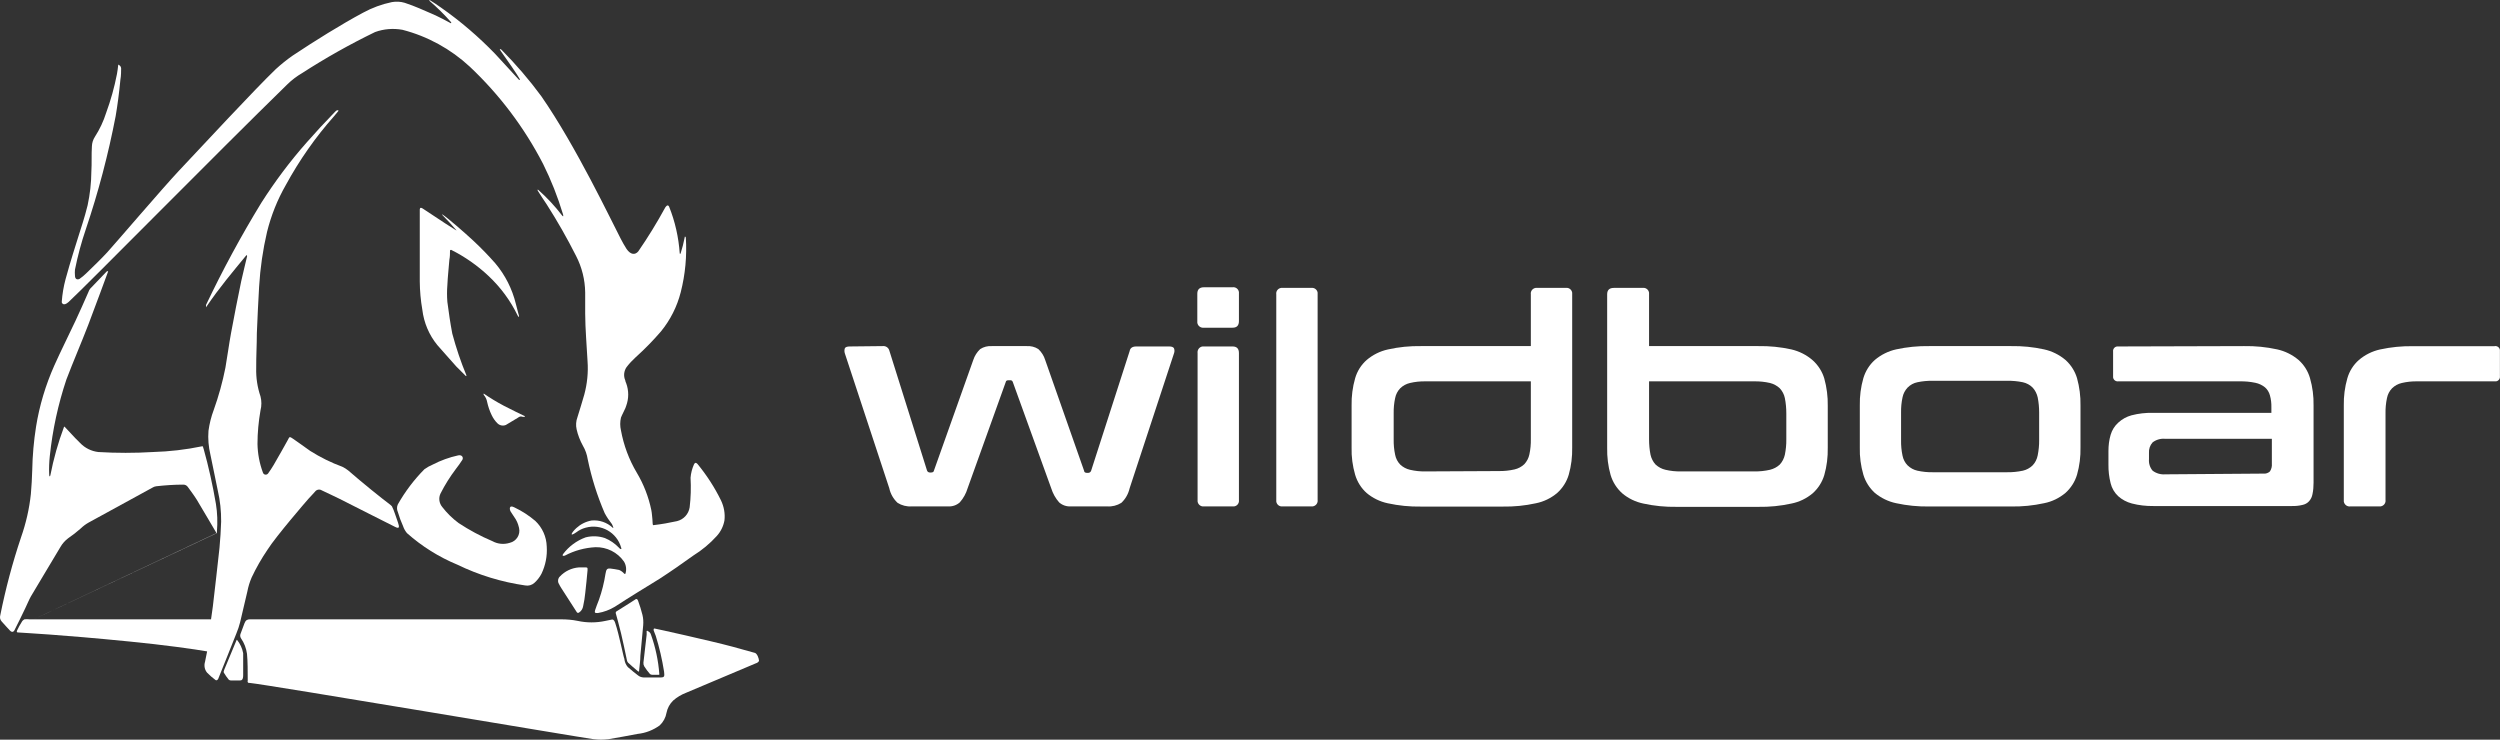 <svg viewBox="0 0 274.49 81.21" xmlns="http://www.w3.org/2000/svg" id="Ebene_2"><rect x="0" y="0" width="274.49" height="81.21" fill="#333333" stroke="none"/><defs><style>.cls-1{fill:#fff;}</style></defs><g id="Ebene_1-2"><g id="Ebene_2-2"><g id="Ebene_1-2"><path d="m59.08,20.83c.96.85,1.84,1.79,2.62,2.81.23.29.12-.09.11-.13-.57-1.89-1.3-3.74-2.18-5.51-2.06-3.99-4.78-7.6-8.05-10.68-2.09-1.94-4.64-3.34-7.4-4.05-1-.18-2.04-.1-3,.25-2.76,1.34-5.43,2.84-8,4.5-.6.35-1.15.77-1.64,1.25-7.85,7.66-21.85,21.88-24,23.88-.6.54-.77.09-.76,0,.06-.85.2-1.68.42-2.5.6-2.19,1.08-3.62,1.42-4.73s.62-1.85,1-3.38c.26-1.21.4-2.44.41-3.67.06-.95,0-1.88.06-2.8.01-.38.13-.75.34-1.07.52-.81.93-1.68,1.22-2.6.51-1.39.91-2.82,1.19-4.27.06-.32.1-.64.14-1,0,0,0-.08.07,0,.15.07.24.22.25.38,0,.15,0,.84-.08,1.23-.14,1.5-.33,2.88-.52,4-.81,4.21-1.9,8.35-3.27,12.41-.5,1.46-.9,2.95-1.2,4.46-.02.21-.02.43,0,.64,0,.37.21.5.49.38.27-.19.53-.4.76-.63.77-.75,1.56-1.5,2.29-2.29s6.13-7.11,7.91-9c2.64-2.8,8.29-8.9,10.59-11.11.59-.54,1.21-1.04,1.87-1.5,2.39-1.59,5.3-3.41,7.73-4.71.99-.54,2.05-.93,3.16-1.16.47-.08.95-.06,1.41.08,1.18.39,2,.78,3,1.21.59.25,1.91.93,2,1s.13,0,.09-.08c-.74-.84-1.54-1.63-2.39-2.36,0,0,0-.12.06-.06.42.26.83.53,1.23.82,2.13,1.49,4.11,3.19,5.92,5.06.87.92,1.7,1.87,2.62,2.85.08.08.15,0,.09-.08-.21-.4-1.43-2.17-2.1-3.1-.19-.29,0-.17.09-.12,1.58,1.6,3.05,3.3,4.38,5.11,3.82,5.5,7.69,13.68,8.71,15.63.21.39.41.78.65,1.14.45.66.95.68,1.29.27,1.07-1.55,2.05-3.15,2.95-4.8,0,0,.26-.46.43-.12.66,1.64,1.05,3.38,1.17,5.14,0,.05.07.08.1,0,.18-.57.33-1.15.44-1.73,0-.18.11-.11.13,0,.13,2.02-.06,4.04-.56,6-.4,1.57-1.14,3.04-2.17,4.3-.86,1-1.79,1.95-2.77,2.83-.36.33-.7.69-1,1.08-.3.43-.36.98-.15,1.46,0,.1.06.21.1.31.3.81.3,1.69,0,2.5,0,.13-.5,1.06-.57,1.28-.11.46-.11.95,0,1.41.3,1.63.88,3.2,1.73,4.63.76,1.27,1.3,2.66,1.6,4.11.07.33.08.67.12,1s0,.39.05.6c0,0,0,.07.06.06.87-.1,1.73-.25,2.59-.44.73-.18,1.27-.77,1.39-1.51.13-1.08.16-2.17.1-3.26.04-.5.17-.99.37-1.45.15-.29.27-.17.39-.06,1.01,1.23,1.88,2.57,2.58,4,.33.69.47,1.45.38,2.21-.12.64-.41,1.23-.85,1.71-.75.83-1.62,1.55-2.57,2.14-1.21.87-2.44,1.73-3.69,2.54-1.62,1-3.27,2-4.91,3.07-.58.35-1.21.59-1.88.7-.3,0-.39,0-.3-.32s.27-.72.42-1.13c.33-.93.57-1.89.72-2.86.08-.47.16-.6.5-.58.34.04.67.09,1,.16.21.09.4.23.55.4,0,0,.11.09.14,0,.14-.44.08-.92-.16-1.32-.71-1.02-1.89-1.61-3.13-1.58-1.17.06-2.31.37-3.35.92,0,0-.39.14-.21-.16.63-.84,1.49-1.48,2.48-1.84.7-.18,1.44-.15,2.12.08.58.24,1.1.6,1.53,1.05.24.28.33.13.25,0-.47-1.68-2.21-2.66-3.9-2.19-.37.1-.72.27-1.02.5-.85.59-.5,0,0-.46.47-.43,1.05-.72,1.67-.83.86-.08,1.7.21,2.33.8,0,0,.09,0,.07,0-.04-.14-.1-.27-.16-.4-.3-.38-.57-.78-.8-1.21-.82-1.9-1.44-3.87-1.86-5.9-.08-.53-.26-1.04-.53-1.5-.31-.56-.55-1.17-.69-1.8-.1-.44-.07-.9.09-1.33.25-.83.52-1.65.75-2.48.32-1.19.45-2.43.36-3.66-.09-1.75-.25-3.49-.26-5.25v-2.32c-.02-1.39-.36-2.76-1-4-.98-1.94-2.05-3.82-3.22-5.65-.33-.51-.68-1-1-1.53,0-.03,0-.17.05-.09Z" class="cls-1"></path><path d="m27.2,74.74c0-1,0-2.15-.08-2.95-.08-.61-.31-1.2-.66-1.71-.09-.14-.11-.31-.06-.46.15-.39.31-.83.44-1.18s.32-.44.59-.44h34.2c.6,0,1.2.05,1.79.17,1.01.22,2.05.22,3.06,0l.73-.15c.2,0,.28.21.34.39.42,1.23.91,3.77,1,3.92.03.34.16.65.38.91.32.29.91.76,1.14.93.17.13.37.2.58.21h1.92c.44,0,.38-.2.34-.65-.21-1.32-.51-2.63-.91-3.91-.12-.3-.21-.54-.22-.57s-.06-.26.09-.24,6,1.31,8.58,2l2.45.68c.24.09.43.61.44.88-.08.13-.2.22-.35.26l-7.65,3.23c-.52.2-1,.48-1.42.85-.38.36-.64.84-.74,1.35-.09.53-.35,1.01-.74,1.38-.71.52-1.55.85-2.43.94-1.24.22-1.94.38-3.2.58-.55.07-1.1.07-1.65,0-1.15-.14-35.84-6-37.76-6.18-.09.03-.18-.02-.21-.11-.01-.04,0-.09.01-.13Z" class="cls-1"></path><path d="m27.03,28.05c-1.5,1.83-2.92,3.49-4.41,5.69h0v-.15s0-.07,0-.11c1.83-3.84,3.85-7.58,6.07-11.21,1.49-2.34,3.16-4.57,5-6.65,1.07-1.21,1.86-2.07,3.1-3.35,0,0,.17-.16.21-.16h.15v.08l-.48.58c-2.04,2.3-3.81,4.83-5.28,7.53-.93,1.62-1.62,3.35-2.07,5.16-.46,1.97-.75,3.98-.87,6-.1,1.71-.18,3.42-.25,5.13,0,1.27-.08,2.54-.07,3.82-.03,1.06.13,2.11.47,3.11.13.5.13,1.04,0,1.54-.21,1.21-.33,2.45-.33,3.68.02,1.07.22,2.13.59,3.13.04.17.21.28.38.24.08-.02.14-.06.19-.12.22-.31.42-.61.61-.93.41-.69,1.42-2.49,1.52-2.68l.16-.3c.03-.07.11-.1.18-.07,0,0,0,0,0,0,.09,0,1.55,1.08,2.16,1.5,1.11.7,2.3,1.29,3.53,1.74.23.11.45.25.65.41,1.52,1.33,3.6,3,4.66,3.8l.13.13c.13.26.24.53.33.81.15.48.34.91.43,1.31,0,.08.09.4-.41.14-.29-.13-4.36-2.21-6.12-3.09-.64-.32-1.29-.61-1.93-.92-.25-.16-.58-.09-.75.15-.23.27-.49.52-.72.78s-3.57,4.13-4.48,5.57c-.66.97-1.25,2-1.75,3.06-.21.49-.37,1-.47,1.53-.28,1.13-.52,2.27-.8,3.4-.1.41-.24.81-.4,1.2-.66,1.68-1.34,3.35-2,5-.1.2-.23.17-.29.14-.33-.24-.64-.52-.93-.81-.28-.33-.36-.79-.23-1.2.07-.39.16-.76.23-1.14h0c-1.35-.24-4.89-.73-8.48-1.08-7.86-.78-11.54-.94-12.3-1-.17,0-.12-.13-.07-.25.14-.31.31-.6.49-.89.06-.13.17-.23.29-.3.19-.02.39-.02.58,0h19.92c.07-.49.15-1,.2-1.42.27-2.35.5-4.29.73-6.44.09-1,.15-1.91.18-2.87.01-1.15-.11-2.3-.37-3.42-.26-1.32-.55-2.63-.81-3.94-.2-.85-.28-1.73-.21-2.61.11-.79.3-1.56.58-2.3.54-1.51.97-3.06,1.28-4.63.22-1.25.38-2.51.61-3.76.35-1.93.74-3.85,1.13-5.76.17-.82.53-2.19.64-2.71.02-.14-.11-.14-.11-.09Z" class="cls-1"></path><path d="m1.09,69.23c-.3-.3-.59-.66-.91-1-.17-.18-.22-.44-.15-.67.58-2.9,1.34-5.76,2.28-8.56.54-1.54.91-3.14,1.08-4.76.07-.87.13-1.74.15-2.62.03-1.6.17-3.2.42-4.78.37-2.31,1.05-4.56,2-6.7.74-1.66,1.57-3.29,2.34-4.94.48-1,.94-2.09,1.41-3.14.04-.13.11-.25.19-.36l1.81-1.89s.18-.09.16,0-1.48,4-2.18,5.86c-.77,2-1.64,4-2.4,6-.91,2.72-1.52,5.53-1.82,8.39-.07.66-.1,1.33-.07,2,0,.31.09.29.13.13.35-1.81.85-3.59,1.5-5.32,0-.06.07,0,.08,0,.42.42,1,1.11,1.68,1.76.53.56,1.24.91,2,1,2,.12,4,.12,6,0,1.81-.05,3.62-.26,5.4-.63.06,0,.09,0,.11.07s0,.12.05.18c.56,2,1.01,4.04,1.36,6.09.16.99.19,2,.11,3v.19m-.05,0c-.09-.13-1.47-2.53-2.15-3.64-.31-.5-.69-1-1-1.43-.12-.17-.31-.26-.52-.25-.99,0-1.97.07-2.95.18-.15.02-.29.07-.41.15l-7,3.83c-.34.19-.64.42-.92.69-.42.37-.87.72-1.34,1.04-.34.26-.63.58-.84.95-1.15,1.95-2.1,3.48-3.24,5.42-.18.3-.47,1-.62,1.3-.38.82-.81,1.66-1.21,2.46-.03.06-.2.29-.48,0l22.68-10.7Z" class="cls-1"></path><path d="m56.5,55.72c.82.39,1.59.89,2.28,1.48.77.73,1.22,1.74,1.25,2.8.07,1.03-.13,2.07-.58,3-.2.38-.46.71-.78,1-.27.24-.64.35-1,.28-2.59-.37-5.1-1.14-7.45-2.28-2.03-.84-3.9-2.01-5.54-3.47-.18-.22-.33-.48-.42-.75-.23-.51-.42-1.03-.58-1.57-.12-.26-.12-.57,0-.83.8-1.41,1.78-2.71,2.92-3.86.29-.21.6-.38.93-.52.87-.45,1.81-.79,2.77-1,.44-.1.6.24.47.48-.22.35-.46.68-.71,1-.64.85-1.21,1.75-1.69,2.7-.24.49-.16,1.07.19,1.49.51.66,1.11,1.25,1.78,1.75,1.18.78,2.43,1.45,3.73,2,.58.32,1.27.38,1.9.18.73-.17,1.19-.9,1.02-1.63,0-.03-.01-.05-.02-.08-.09-.4-.26-.78-.5-1.11-.13-.2-.27-.4-.4-.61s-.22-.8.43-.45Z" class="cls-1"></path><path d="m50.03,25.19c-.37-.44-.89-1-1.45-1.57-.07-.07,0-.11,0-.07.51.32,2.45,2,3.39,2.88s1.65,1.62,2.41,2.48c1.09,1.29,1.86,2.82,2.26,4.46.1.37.19.71.28,1.08.04.1.06.2.07.31,0,.07-.06,0-.08,0l-.08-.13c-.79-1.63-1.87-3.09-3.19-4.33-1.22-1.15-2.61-2.12-4.11-2.87-.06,0-.11.03-.12.09,0,.33,0,.65-.07,1-.07.93-.18,1.86-.22,2.78-.05.62-.05,1.23,0,1.85.15,1.16.32,2.33.54,3.48.42,1.56.93,3.09,1.55,4.58,0,.06,0,.13-.09.05-.32-.35-.68-.66-1-1-.71-.78-1.39-1.58-2.1-2.37-.91-1.11-1.48-2.46-1.65-3.89-.18-1.02-.27-2.06-.28-3.1v-7.83c0-.14,0-.38.33-.17l2.5,1.65,1.07.68c.16.13.14.03.04-.04Z" class="cls-1"></path><path d="m70.03,73.69c-.4-.34-.74-.62-1.07-.93-.08-.09-.13-.21-.14-.33-.21-1-.4-1.93-.63-2.89-.16-.71-.58-2.2-.59-2.24,0-.07.03-.13.08-.17.78-.47,1.4-.89,2.15-1.36.08,0,.15,0,.22.17.19.52.36,1.04.49,1.58.09.37.11.75.08,1.13l-.31,3.35c0,.52-.08,1-.14,1.62.02.04,0,.09-.03.11-.04.02-.09,0-.11-.04Z" class="cls-1"></path><path d="m63.32,67.2c-.06-.09-1.18-1.82-1.68-2.61-.11-.17-.21-.35-.3-.53-.13-.25-.08-.56.13-.76.54-.58,1.29-.94,2.08-1h.77c.09,0,.17,0,.19.12.01.06.01.13,0,.19-.08.83-.15,1.66-.25,2.48-.05.49-.12.97-.23,1.45-.04.29-.21.56-.46.72-.15.09-.22-.02-.25-.06Z" class="cls-1"></path><path d="m57.57,45.76c-.07.02-.13.02-.2,0-.22-.09-.36,0-.53.12-.43.27-.87.52-1.3.78-.31.13-.67.06-.91-.17-.27-.26-.49-.58-.65-.92-.22-.45-.38-.93-.49-1.42-.05-.3-.18-.57-.38-.8-.02-.04-.02-.1,0-.14h0c.71.49,1.45.94,2.21,1.34,1.08.55,1.73.87,2.24,1.11.1,0,.12.09.01.1Z" class="cls-1"></path><path d="m26.03,70.26c.34.42.57.93.67,1.46v2.41c0,.54-.19.58-.36.58h-1c-.08,0-.16-.03-.22-.08-.2-.24-.38-.5-.54-.77-.05-.08,0-.24.05-.35.38-.92,1.26-3,1.34-3.22,0-.03.06-.06.06-.03Z" class="cls-1"></path><path d="m71.11,69.29c.17.06.31.2.36.38.5,1.4.81,2.85.92,4.33.02.03,0,.08-.03.09-.01,0-.02,0-.04,0h-.7c-.09,0-.18-.03-.25-.08-.23-.26-.44-.54-.63-.84-.16-.3-.09-.39,0-1.22s.18-1.51.26-2.26v-.32s-.02-.08.01-.1c.03-.02.08-.02.1,0Z" class="cls-1"></path><path d="m96.92,38c.34-.04.65.18.73.51l4.13,13.14c.04.14.17.23.32.23h.13c.19,0,.3-.08.32-.23l4.31-12.12c.15-.46.41-.87.76-1.2.38-.25.84-.36,1.29-.33h3.81c.45-.03.91.08,1.29.33.35.33.61.74.75,1.2l4.27,12.16c0,.15.13.23.32.23h.13c.14,0,.27-.09.32-.23l4.23-13.14c.06-.34.3-.51.73-.51h3.62c.27,0,.45.07.52.2.07.18.07.38,0,.56l-4.87,14.81c-.14.61-.45,1.17-.91,1.6-.46.29-1.01.43-1.55.39h-4c-.47.03-.93-.13-1.28-.44-.4-.45-.69-.98-.87-1.55l-4.22-11.67c-.04-.13-.16-.21-.29-.19h-.19c-.17,0-.27.06-.29.19l-4.19,11.67c-.17.57-.46,1.1-.86,1.55-.35.31-.81.47-1.28.44h-4c-.54.04-1.09-.1-1.55-.39-.46-.43-.78-.99-.91-1.6l-4.88-14.81c-.06-.18-.06-.38,0-.56.06-.13.25-.2.54-.2l3.62-.04Z" class="cls-1"></path><path d="m135.33,31.54c.34-.05.65.19.7.53,0,.06,0,.12,0,.18v3c0,.49-.23.73-.7.73h-3.13c-.36.05-.69-.19-.74-.55,0-.06,0-.12,0-.18v-3c0-.47.24-.71.74-.71h3.13Zm0,6.5c.47,0,.7.24.7.73v16.12c.05.34-.18.66-.52.71-.06,0-.12,0-.18,0h-3.13c-.34.05-.66-.19-.71-.54,0-.06,0-.11,0-.17v-16.12c-.05-.35.19-.68.54-.73.06,0,.11,0,.17,0h3.13Z" class="cls-1"></path><path d="m143.96,31.61c.34-.05.66.18.71.52,0,.06,0,.12,0,.18v22.58c.05.34-.19.66-.54.71-.06,0-.11,0-.17,0h-3.13c-.34.05-.65-.19-.7-.53,0-.06,0-.12,0-.18v-22.58c-.05-.34.19-.65.53-.7.06,0,.11,0,.17,0h3.13Z" class="cls-1"></path><path d="m168.08,38v-5.69c-.05-.34.19-.65.53-.7.06,0,.11,0,.17,0h3.14c.34-.05.65.19.7.53,0,.06,0,.11,0,.17v16.82c.02,1.01-.1,2.02-.38,3-.23.77-.67,1.46-1.27,2-.68.57-1.48.96-2.35,1.13-1.18.26-2.4.38-3.61.36h-9c-1.22.02-2.44-.1-3.63-.36-.86-.18-1.66-.57-2.33-1.13-.6-.54-1.03-1.23-1.26-2-.28-.97-.42-1.99-.39-3v-4.6c-.02-1.01.11-2.03.39-3,.22-.77.66-1.47,1.26-2,.67-.57,1.47-.97,2.33-1.16,1.2-.27,2.42-.39,3.65-.37h12.05Zm-3.52,13.72c.58.01,1.16-.05,1.73-.18.4-.09.77-.29,1.07-.57.28-.3.48-.68.56-1.08.12-.56.17-1.12.16-1.69v-6.33h-11.58c-.57-.01-1.14.05-1.69.18-.4.09-.77.29-1.07.58-.29.3-.48.67-.56,1.08-.12.55-.17,1.12-.16,1.68v2.85c-.01.57.04,1.13.16,1.69.08.41.27.78.56,1.08.3.28.67.48,1.07.57.55.13,1.12.19,1.69.18l8.06-.04Z" class="cls-1"></path><path d="m180.36,31.61c.34-.05.65.19.7.53,0,.06,0,.11,0,.17v5.69h12c1.21-.02,2.43.1,3.61.36.87.2,1.69.61,2.36,1.2.6.54,1.04,1.23,1.27,2,.27.98.4,1.99.38,3v4.6c.02,1.01-.1,2.02-.38,3-.23.77-.67,1.46-1.27,2-.68.57-1.48.96-2.35,1.13-1.18.26-2.4.38-3.61.36h-9c-1.22.02-2.44-.1-3.63-.36-.86-.18-1.66-.56-2.33-1.13-.6-.54-1.04-1.23-1.27-2-.28-.98-.4-1.99-.38-3v-16.85c0-.47.25-.7.74-.7h3.16Zm.7,10.26v6.37c0,.57.05,1.13.16,1.69.09.4.28.78.56,1.08.31.28.68.48,1.08.57.55.13,1.12.19,1.69.18h8.06c.58.01,1.16-.05,1.73-.18.4-.1.77-.29,1.07-.57.28-.3.47-.68.56-1.08.11-.56.17-1.12.16-1.69v-2.85c0-.56-.05-1.13-.16-1.68-.08-.4-.28-.78-.56-1.08-.3-.28-.67-.48-1.07-.58-.57-.13-1.15-.19-1.73-.18h-11.55Z" class="cls-1"></path><path d="m220.82,38c1.21-.02,2.43.1,3.61.36.87.19,1.67.59,2.35,1.16.6.54,1.04,1.23,1.27,2,.27.98.4,1.99.38,3v4.6c.02,1.01-.1,2.02-.38,3-.23.77-.67,1.46-1.27,2-.68.57-1.48.96-2.35,1.13-1.18.26-2.4.38-3.61.36h-9c-1.22.02-2.44-.1-3.63-.36-.86-.18-1.66-.57-2.34-1.13-.59-.54-1.03-1.23-1.26-2-.28-.97-.42-1.99-.39-3v-4.6c-.02-1.01.11-2.03.39-3,.23-.77.66-1.46,1.26-2,.68-.57,1.48-.97,2.34-1.16,1.19-.26,2.41-.38,3.63-.36h9Zm-12.09,10.33c-.01.57.04,1.14.16,1.7.08.4.27.78.56,1.07.3.29.67.49,1.07.58.55.12,1.12.18,1.69.17h8.16c.58.01,1.16-.05,1.73-.17.4-.09.77-.29,1.07-.58.29-.3.48-.69.56-1.1.11-.56.17-1.13.16-1.7v-3c0-.56-.05-1.12-.16-1.67-.09-.4-.28-.78-.56-1.08-.29-.29-.66-.49-1.07-.58-.57-.12-1.15-.17-1.73-.16h-8.16c-.57-.01-1.13.04-1.69.16-.41.08-.78.29-1.07.58-.28.3-.48.67-.56,1.08-.12.55-.17,1.11-.16,1.67v3.03Z" class="cls-1"></path><path d="m246.4,38c1.22-.02,2.43.1,3.62.36.87.19,1.67.59,2.35,1.16.6.53,1.04,1.23,1.26,2,.28.97.41,1.99.39,3v8.48c0,.42-.03.85-.12,1.26-.05.29-.18.56-.38.78-.19.21-.44.34-.72.4-.38.09-.76.13-1.15.12h-15.22c-.8.01-1.59-.08-2.36-.28-.56-.15-1.08-.42-1.51-.81-.4-.38-.69-.87-.82-1.41-.17-.67-.25-1.36-.24-2.05v-1.49c0-.6.07-1.2.24-1.78.15-.51.43-.96.82-1.32.42-.39.92-.67,1.47-.82.77-.2,1.56-.29,2.36-.27h13v-.61c.01-.44-.04-.88-.16-1.31-.09-.34-.28-.65-.54-.88-.31-.25-.67-.42-1.06-.5-.57-.12-1.14-.17-1.72-.16h-13.32c-.28.04-.54-.15-.58-.43,0-.05,0-.09,0-.14v-2.69c-.04-.28.16-.54.44-.57.05,0,.09,0,.14,0l13.81-.04Zm2.11,14c.26.03.53-.06.72-.24.16-.25.24-.55.21-.85v-2.73h-11.7c-.5-.05-.99.09-1.39.39-.29.32-.43.74-.4,1.17v.67c-.04.46.1.92.4,1.27.4.3.89.44,1.39.4l10.77-.08Z" class="cls-1"></path><path d="m273.91,38c.27-.04.53.15.57.42,0,.05,0,.1,0,.15v2.73c.04.27-.15.53-.42.57-.05,0-.1,0-.15,0h-8.51c-.57-.01-1.14.05-1.69.18-.4.09-.77.29-1.07.58-.29.3-.48.67-.56,1.08-.12.55-.17,1.12-.16,1.68v9.5c.05.34-.19.66-.54.71-.06,0-.11,0-.17,0h-3.13c-.35.06-.68-.18-.74-.53-.01-.06-.01-.12,0-.18v-10.36c-.02-1.01.11-2.03.39-3,.22-.77.66-1.47,1.26-2,.67-.57,1.47-.97,2.33-1.16,1.19-.26,2.41-.38,3.63-.36h8.96Z" class="cls-1"></path></g></g></g></svg>